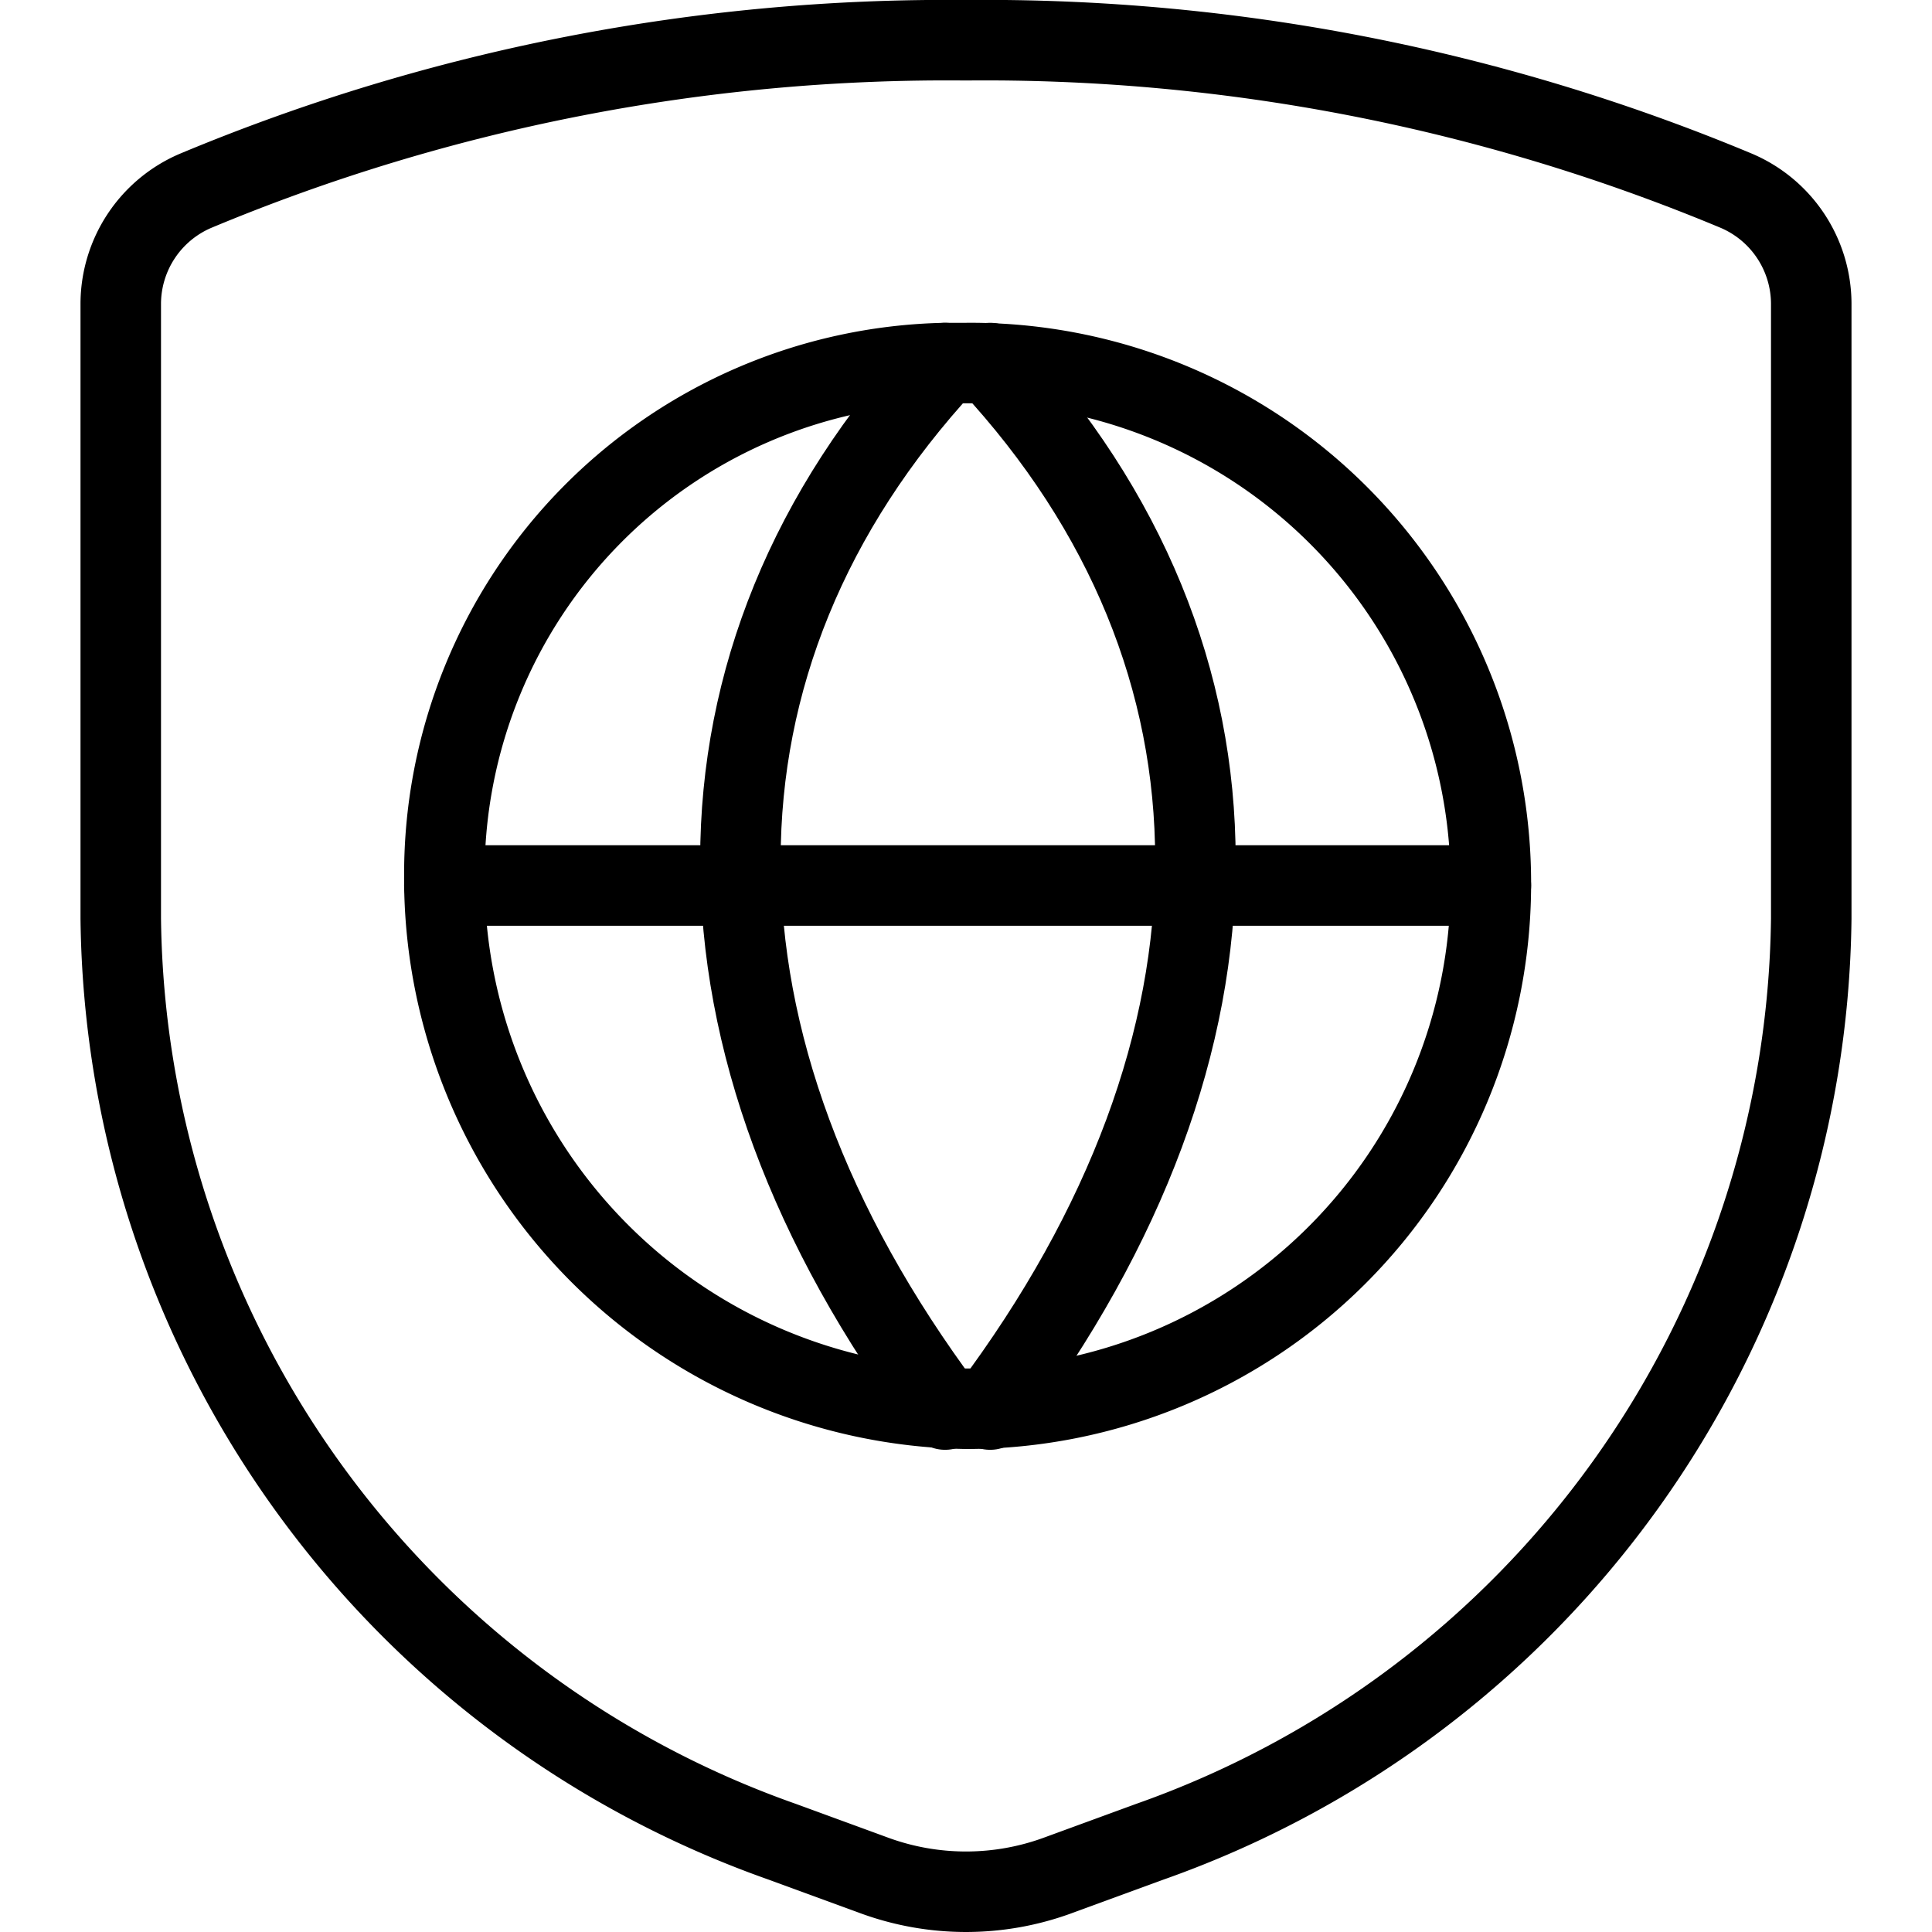 <svg xmlns="http://www.w3.org/2000/svg" viewBox="0 0 24 24" id="Shield-Globe--Streamline-Ultimate.svg"><desc>Shield Globe Streamline Icon: https://streamlinehq.com</desc><g><g><path d="M18.52 11A6.52 6.52 0 0 1 12 17.5a6.59 6.59 0 0 1 -6.48 -6.64 6.35 6.35 0 0 1 6.22 -6.35H12A6.46 6.46 0 0 1 18.52 11Z" fill="none" stroke="#000000" stroke-linecap="round" stroke-linejoin="round" stroke-width="1"></path><path d="M11.74 4.51c-3.39 3.67 -3.39 8.46 0 13" fill="none" stroke="#000000" stroke-linecap="round" stroke-linejoin="round" stroke-width="1"></path><path d="M12.3 4.51c3.4 3.67 3.4 8.46 0 13" fill="none" stroke="#000000" stroke-linecap="round" stroke-linejoin="round" stroke-width="1"></path><path d="m5.52 11 13 0" fill="none" stroke="#000000" stroke-linecap="round" stroke-linejoin="round" stroke-width="1"></path></g><path d="M1.5 3.77v7.64a12.31 12.31 0 0 0 8.22 11.47l1.12 0.41a3.31 3.31 0 0 0 2.32 0l1.12 -0.41a12.31 12.31 0 0 0 8.22 -11.47V3.77a1.53 1.53 0 0 0 -0.93 -1.4A24.21 24.21 0 0 0 12 0.5a24.21 24.21 0 0 0 -9.57 1.87 1.53 1.53 0 0 0 -0.93 1.4Z" fill="none" stroke="#000000" stroke-linecap="round" stroke-linejoin="round" stroke-width="1"></path></g></svg>